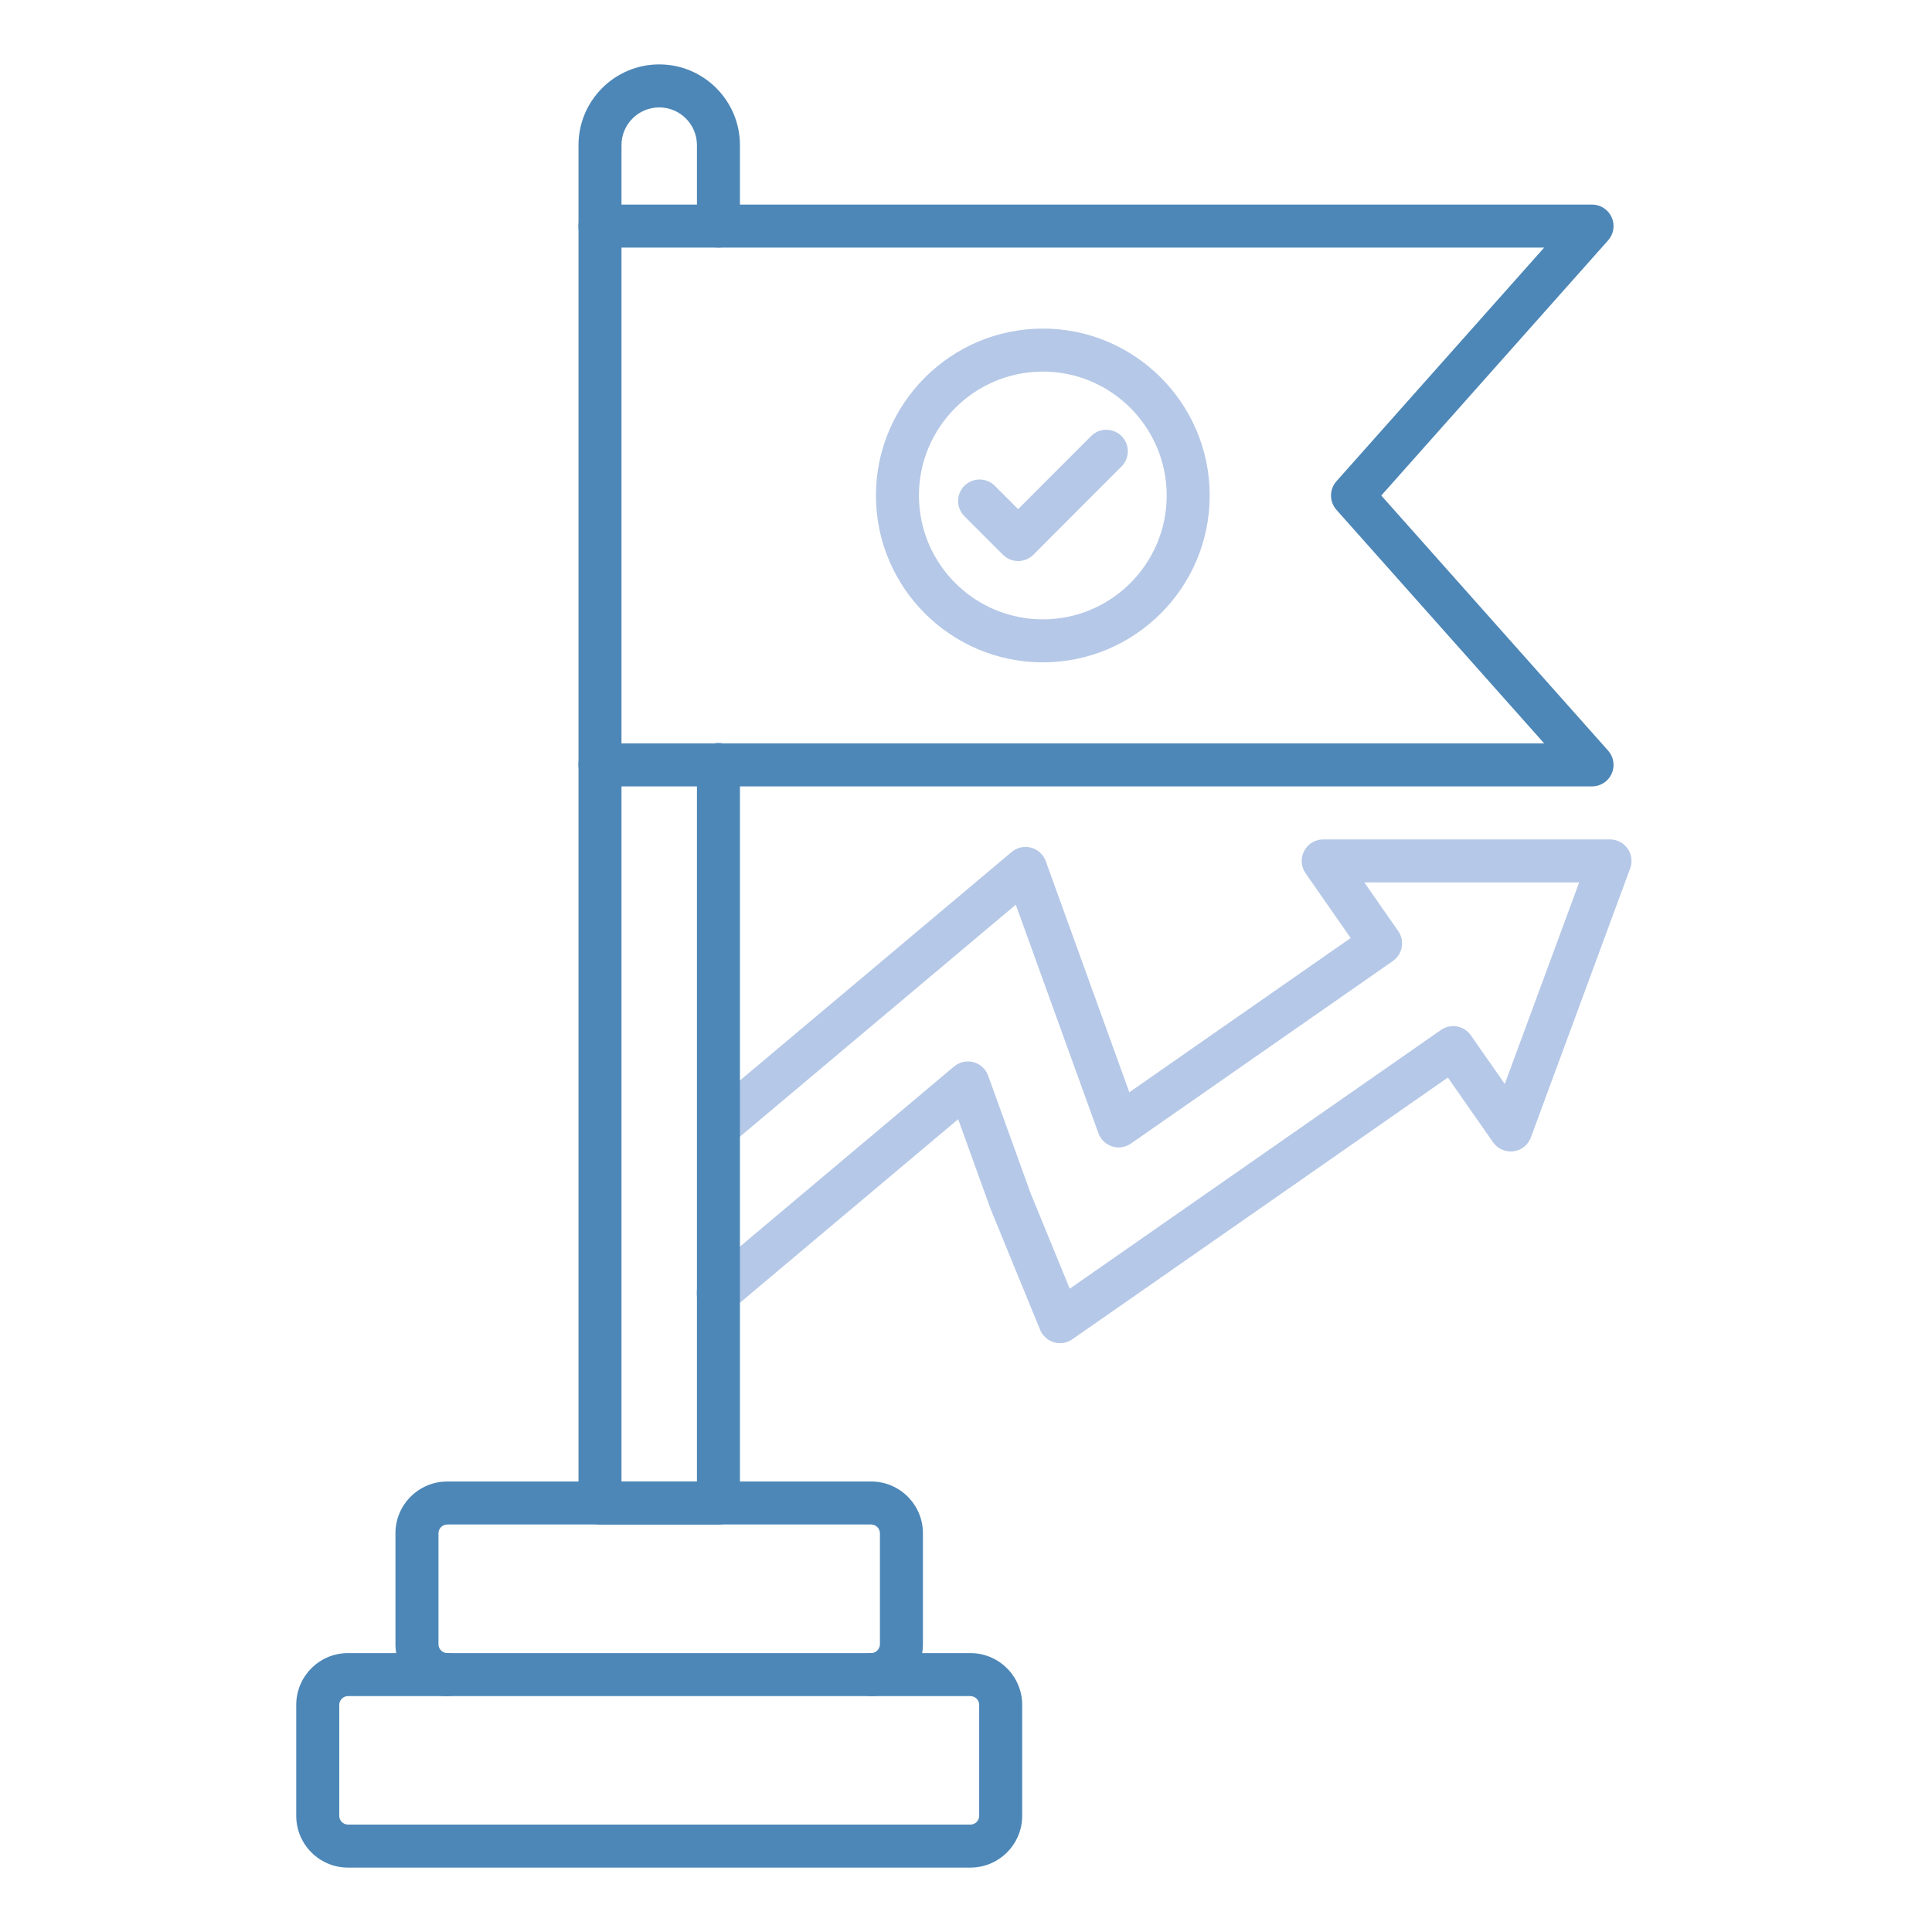 <svg xmlns="http://www.w3.org/2000/svg" width="150" height="150" viewBox="0 0 150 150" fill="none"><path d="M82.299 104.282C81.968 104.282 81.644 104.183 81.369 103.999C81.094 103.814 80.88 103.552 80.754 103.246L76.92 93.891C76.911 93.87 76.902 93.847 76.894 93.825L74.392 86.895L56.854 101.646C56.687 101.792 56.492 101.903 56.281 101.973C56.071 102.043 55.849 102.07 55.627 102.053C55.406 102.036 55.191 101.975 54.993 101.874C54.796 101.773 54.621 101.633 54.478 101.463C54.335 101.293 54.227 101.097 54.161 100.885C54.096 100.673 54.072 100.45 54.093 100.23C54.115 100.009 54.18 99.794 54.285 99.599C54.389 99.404 54.532 99.231 54.705 99.091L74.075 82.8C74.281 82.627 74.525 82.507 74.788 82.448C75.05 82.39 75.323 82.396 75.582 82.466C75.842 82.535 76.081 82.667 76.279 82.849C76.477 83.031 76.628 83.258 76.719 83.511L80.022 92.658L83.054 100.054L89.367 95.654L111.872 79.968C112.235 79.715 112.684 79.617 113.119 79.694C113.555 79.772 113.942 80.019 114.195 80.382L116.831 84.156L122.605 68.511H105.928L108.559 72.289C108.812 72.653 108.91 73.102 108.832 73.537C108.754 73.973 108.506 74.36 108.143 74.613L87.805 88.786C87.595 88.932 87.354 89.028 87.1 89.067C86.847 89.105 86.589 89.085 86.345 89.007C86.1 88.93 85.878 88.797 85.693 88.619C85.508 88.442 85.367 88.224 85.28 87.983L78.865 70.24L56.854 88.749C56.514 89.029 56.078 89.163 55.64 89.124C55.202 89.084 54.797 88.872 54.514 88.535C54.23 88.199 54.092 87.764 54.127 87.325C54.163 86.887 54.371 86.48 54.705 86.194L78.547 66.146C78.753 65.973 78.998 65.853 79.26 65.794C79.522 65.736 79.795 65.742 80.055 65.812C80.314 65.882 80.553 66.013 80.751 66.195C80.949 66.377 81.1 66.604 81.191 66.856L87.68 84.803L104.865 72.828L101.362 67.795C101.188 67.545 101.085 67.252 101.066 66.947C101.047 66.643 101.111 66.339 101.252 66.069C101.394 65.799 101.606 65.572 101.867 65.414C102.128 65.256 102.427 65.172 102.732 65.172H124.999C125.268 65.172 125.534 65.237 125.772 65.361C126.011 65.486 126.216 65.666 126.369 65.886C126.523 66.107 126.621 66.362 126.656 66.629C126.69 66.896 126.659 67.167 126.566 67.419L118.857 88.309C118.751 88.595 118.57 88.847 118.331 89.037C118.093 89.227 117.807 89.348 117.504 89.387C117.202 89.425 116.894 89.381 116.615 89.257C116.337 89.134 116.097 88.937 115.922 88.687L112.412 83.66L88.254 100.501L83.252 103.983C82.972 104.178 82.64 104.282 82.299 104.282Z" fill="#B5C8E7"></path><path d="M55.779 118.362H46.583C46.364 118.362 46.147 118.319 45.944 118.235C45.741 118.151 45.557 118.028 45.402 117.873C45.247 117.718 45.124 117.534 45.041 117.332C44.957 117.129 44.914 116.912 44.914 116.693V59.386C44.91 59.164 44.95 58.944 45.032 58.737C45.114 58.531 45.236 58.344 45.392 58.185C45.547 58.027 45.732 57.901 45.937 57.816C46.141 57.73 46.361 57.686 46.583 57.686C46.805 57.686 47.024 57.73 47.229 57.816C47.433 57.901 47.619 58.027 47.774 58.185C47.929 58.344 48.052 58.531 48.134 58.737C48.216 58.944 48.256 59.164 48.252 59.386V115.023H54.11V59.386C54.106 59.164 54.146 58.944 54.228 58.737C54.311 58.531 54.433 58.344 54.588 58.185C54.744 58.027 54.929 57.901 55.134 57.816C55.338 57.73 55.558 57.686 55.779 57.686C56.001 57.686 56.221 57.73 56.425 57.816C56.63 57.901 56.815 58.027 56.971 58.185C57.126 58.344 57.248 58.531 57.33 58.737C57.413 58.944 57.453 59.164 57.449 59.386V116.693C57.449 117.135 57.273 117.56 56.96 117.873C56.647 118.186 56.222 118.362 55.779 118.362ZM55.779 19.221C55.56 19.221 55.343 19.177 55.141 19.093C54.938 19.01 54.754 18.887 54.599 18.732C54.444 18.576 54.321 18.392 54.237 18.19C54.153 17.987 54.11 17.77 54.11 17.551V11.268C54.11 9.652 52.796 8.339 51.181 8.339C49.566 8.339 48.252 9.652 48.252 11.268V17.551C48.256 17.773 48.216 17.993 48.134 18.199C48.052 18.405 47.929 18.593 47.774 18.751C47.619 18.91 47.433 19.035 47.229 19.121C47.024 19.207 46.805 19.251 46.583 19.251C46.361 19.251 46.141 19.207 45.937 19.121C45.732 19.035 45.547 18.91 45.392 18.751C45.236 18.593 45.114 18.405 45.032 18.199C44.95 17.993 44.91 17.773 44.914 17.551V11.268C44.914 7.812 47.725 5 51.181 5C54.637 5 57.449 7.812 57.449 11.268V17.551C57.449 17.994 57.273 18.418 56.96 18.732C56.647 19.045 56.222 19.221 55.779 19.221ZM75.339 145H27.016C24.801 145 23 143.199 23 140.984V132.362C23 130.148 24.801 128.346 27.016 128.346H75.339C77.557 128.346 79.362 130.148 79.362 132.362V140.984C79.362 143.199 77.557 145 75.339 145ZM27.016 131.685C26.649 131.685 26.339 131.995 26.339 132.362V140.984C26.339 141.351 26.649 141.661 27.016 141.661H75.339C75.716 141.661 76.024 141.358 76.024 140.984V132.362C76.024 131.989 75.716 131.685 75.339 131.685H27.016Z" fill="#4D87B7"></path><path d="M67.64 131.685C66.718 131.685 65.971 130.938 65.971 130.015C65.971 129.093 66.718 128.346 67.64 128.346C68.007 128.346 68.317 128.032 68.317 127.661V119.039C68.317 118.672 68.007 118.362 67.64 118.362H34.727C34.355 118.362 34.042 118.672 34.042 119.039V127.661C34.042 128.032 34.355 128.346 34.727 128.346C35.649 128.346 36.396 129.093 36.396 130.015C36.396 130.938 35.649 131.685 34.727 131.685C32.508 131.685 30.703 129.88 30.703 127.661V119.039C30.703 116.825 32.508 115.023 34.727 115.023H67.64C69.855 115.023 71.656 116.825 71.656 119.039V127.661C71.656 129.88 69.855 131.685 67.64 131.685Z" fill="#4D87B7"></path><path d="M123.607 61.056H46.583C46.364 61.056 46.147 61.013 45.944 60.929C45.742 60.845 45.558 60.722 45.403 60.567C45.248 60.412 45.125 60.228 45.041 60.026C44.957 59.823 44.914 59.606 44.914 59.387V17.552C44.914 17.11 45.09 16.685 45.403 16.372C45.716 16.059 46.141 15.883 46.583 15.883H123.607C123.929 15.883 124.244 15.976 124.514 16.151C124.784 16.326 124.998 16.575 125.13 16.869C125.261 17.162 125.306 17.488 125.257 17.806C125.208 18.124 125.068 18.421 124.854 18.661L107.242 38.473L124.854 58.278C125.068 58.518 125.208 58.815 125.257 59.133C125.306 59.451 125.262 59.777 125.13 60.071C124.998 60.364 124.784 60.613 124.514 60.788C124.244 60.963 123.929 61.056 123.607 61.056ZM48.252 57.717H119.889L103.761 39.583C103.489 39.277 103.339 38.882 103.339 38.473C103.339 38.065 103.489 37.67 103.761 37.364L119.89 19.222H48.252V57.717Z" fill="#4D87B7"></path><path d="M80.968 51.425C73.822 51.425 68.008 45.615 68.008 38.473C68.008 31.33 73.822 25.512 80.968 25.512C88.115 25.512 93.921 31.326 93.921 38.473C93.921 45.619 88.11 51.425 80.968 51.425ZM80.968 28.85C75.663 28.85 71.346 33.167 71.346 38.473C71.346 43.778 75.663 48.086 80.968 48.086C86.274 48.086 90.582 43.774 90.582 38.473C90.582 33.171 86.27 28.85 80.968 28.85Z" fill="#B5C8E7"></path><path d="M79.048 43.56C78.606 43.56 78.181 43.384 77.868 43.071L74.876 40.079C74.721 39.924 74.598 39.74 74.514 39.538C74.43 39.335 74.387 39.118 74.387 38.899C74.387 38.679 74.43 38.462 74.514 38.26C74.598 38.057 74.721 37.873 74.876 37.718C75.031 37.563 75.215 37.44 75.417 37.356C75.62 37.273 75.837 37.229 76.056 37.229C76.275 37.229 76.493 37.273 76.695 37.356C76.898 37.44 77.082 37.563 77.237 37.718L79.048 39.529L84.702 33.869C84.856 33.711 85.04 33.586 85.244 33.499C85.447 33.413 85.665 33.368 85.886 33.367C86.106 33.366 86.325 33.408 86.529 33.492C86.733 33.576 86.919 33.7 87.075 33.855C87.231 34.011 87.355 34.197 87.439 34.401C87.523 34.605 87.565 34.823 87.564 35.044C87.563 35.265 87.519 35.483 87.433 35.686C87.347 35.889 87.222 36.074 87.064 36.228L80.23 43.071C79.917 43.384 79.492 43.56 79.049 43.56L79.048 43.56Z" fill="#B5C8E7"></path></svg>